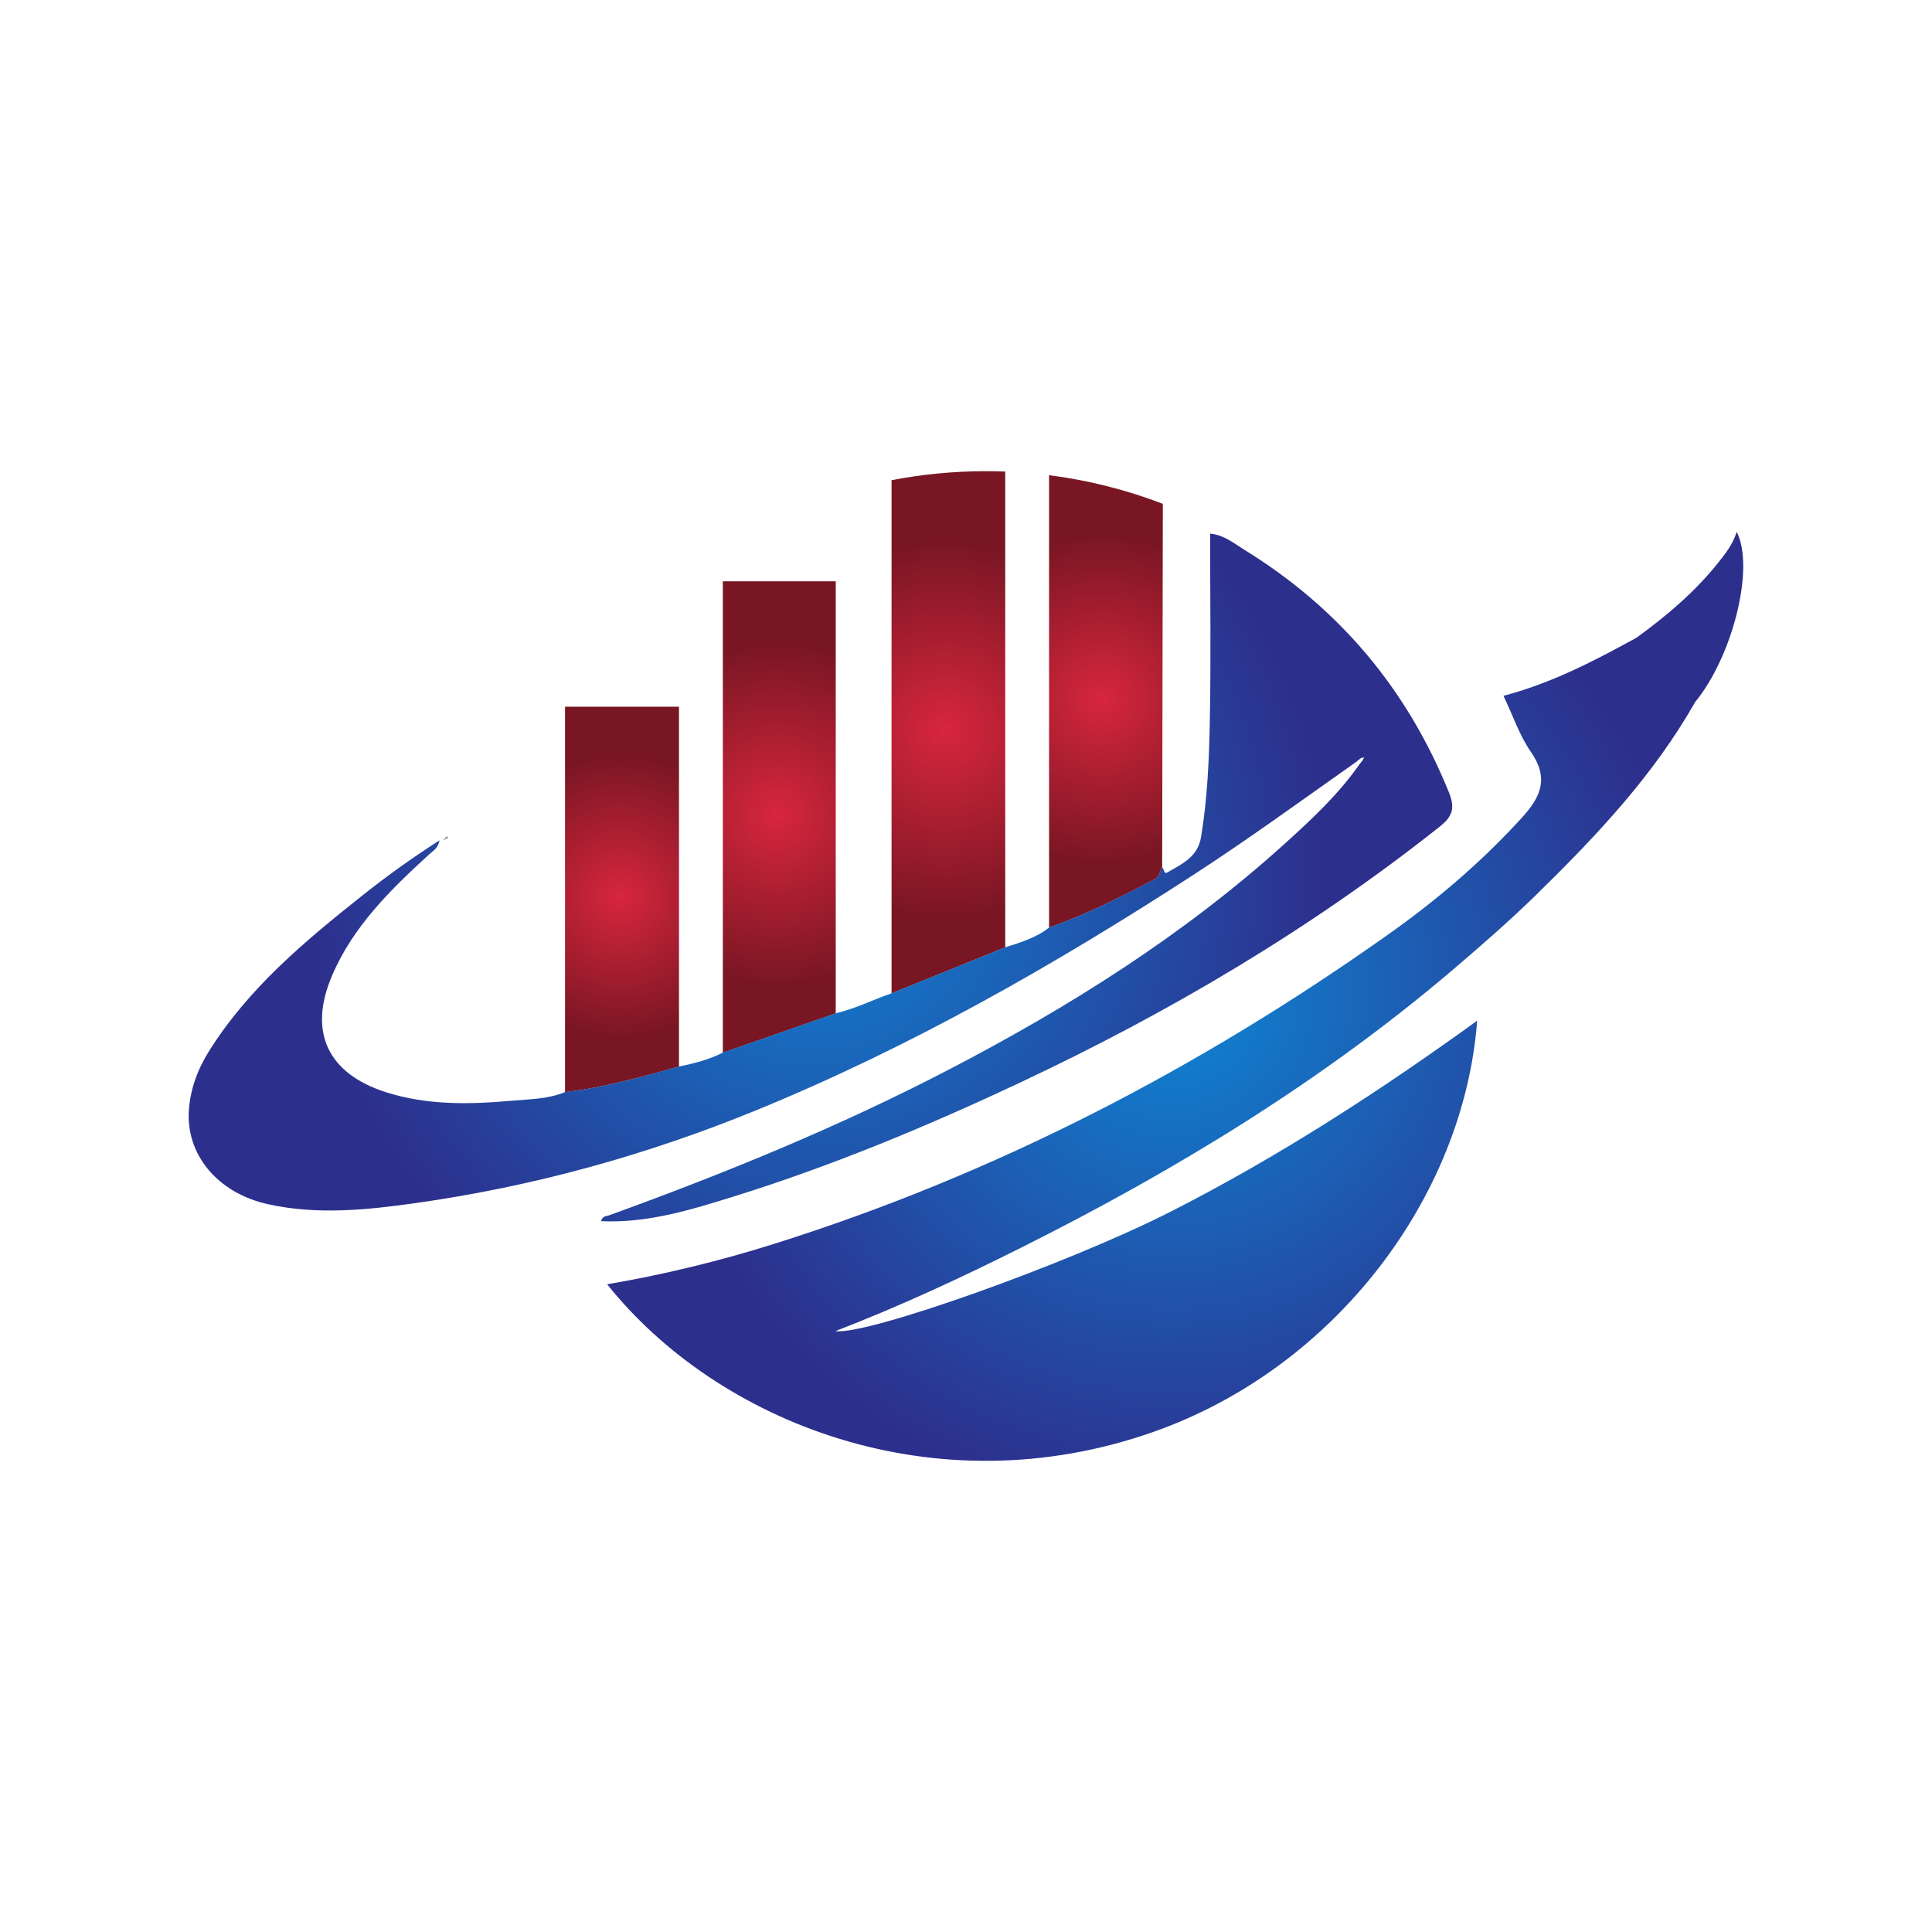 <?xml version="1.0" encoding="UTF-8"?>
<svg id="Layer_1" xmlns="http://www.w3.org/2000/svg" xmlns:xlink="http://www.w3.org/1999/xlink" viewBox="0 0 512 512">
  <defs>
    <style>
      .cls-1 {
        fill: #fff;
      }

      .cls-2 {
        fill: url(#radial-gradient-5);
      }

      .cls-3 {
        fill: url(#radial-gradient);
      }

      .cls-4 {
        fill: url(#radial-gradient-3);
      }

      .cls-5 {
        fill: url(#radial-gradient-2);
      }

      .cls-6 {
        fill: url(#radial-gradient-4);
      }

      .cls-7 {
        fill: #8c8f96;
      }

      .cls-8 {
        fill: url(#radial-gradient-6);
      }
    </style>
    <radialGradient id="radial-gradient" cx="298.57" cy="176.78" fx="298.57" fy="176.78" r="50.05" gradientTransform="translate(32.32 31.5) scale(.87)" gradientUnits="userSpaceOnUse">
      <stop offset="0" stop-color="#d7263d"/>
      <stop offset="1" stop-color="#791623"/>
    </radialGradient>
    <radialGradient id="radial-gradient-2" cx="250.78" cy="186.14" fx="250.78" fy="186.14" r="57.33" xlink:href="#radial-gradient"/>
    <radialGradient id="radial-gradient-3" cx="199.46" cy="211.85" fx="199.46" fy="211.85" r="52.01" xlink:href="#radial-gradient"/>
    <radialGradient id="radial-gradient-4" cx="151.74" cy="236.85" fx="151.74" fy="236.85" r="43.12" xlink:href="#radial-gradient"/>
    <radialGradient id="radial-gradient-5" cx="211.94" cy="230.24" fx="211.94" fy="230.24" r="154.33" gradientTransform="translate(32.32 31.5) scale(.87)" gradientUnits="userSpaceOnUse">
      <stop offset="0" stop-color="#0e86d4"/>
      <stop offset="1" stop-color="#2d2f8d"/>
    </radialGradient>
    <radialGradient id="radial-gradient-6" cx="319.61" cy="266.25" fx="319.61" fy="266.25" r="157.45" xlink:href="#radial-gradient-5"/>
  </defs>
  <rect class="cls-1" width="512" height="512"/>
  <g>
    <g>
      <path class="cls-3" d="M308.16,133.53c-.05,32.14-.11,64.27-.17,96.4-.69,1-.58,2.35-2.01,3.1-9.09,4.78-18.25,9.39-27.97,12.8v-119.9c10.5,1.34,20.59,3.92,30.16,7.59Z"/>
      <path class="cls-5" d="M266.4,124.98v126.08c-10.04,4.07-20.09,8.13-30.13,12.2V127.25c8.08-1.55,16.43-2.38,24.97-2.38,1.73,0,3.45.03,5.16.1Z"/>
      <path class="cls-4" d="M221.48,268.55c-9.97,3.48-19.95,6.96-29.92,10.44,0-41.56,0-83.13,0-124.94h29.92v114.5Z"/>
      <path class="cls-6" d="M179.94,282.65c-9.95,2.79-19.9,5.56-30.2,6.78,0-33.98,0-67.97,0-102.15h30.2v95.37Z"/>
    </g>
    <g>
      <path class="cls-2" d="M359.64,201.75c-14.38,10.13-28.59,20.5-43.35,30.08-36.9,23.94-75,45.66-115.78,62.36-29.09,11.92-59.22,20.25-90.36,24.64-12.94,1.83-26.02,3.17-39.03.32-13.49-2.95-22.09-13.29-21.03-25.42.47-5.38,2.32-10.39,5.23-15.05,10.51-16.81,25.44-29.24,40.69-41.35,6.35-5.04,12.92-9.8,20.48-14.64-.45,2.17-1.64,2.71-2.49,3.49-10.35,9.45-20.39,19.21-26.01,32.39-6.37,14.92-1.15,25.97,14.37,30.9,10.9,3.46,22.09,3.23,33.28,2.23,4.73-.42,9.58-.41,14.1-2.29,10.3-1.21,20.25-3.98,30.2-6.78,4.01-.79,7.94-1.83,11.62-3.67,9.97-3.48,19.95-6.96,29.92-10.44,5.14-1.16,9.84-3.59,14.79-5.28,10.04-4.07,20.09-8.13,30.13-12.2,4.07-1.29,8.18-2.5,11.6-5.22,9.72-3.42,18.88-8.02,27.98-12.81,1.42-.75,1.31-2.09,2.01-3.1.59.32.41,1.84,1.31,1.32,3.86-2.23,8.1-4.07,8.98-9.33,1.68-10.08,2.13-20.26,2.33-30.42.33-16.58.09-33.17.09-50.07,3.8.39,6.38,2.63,9.09,4.3,25.1,15.46,43.12,36.9,54.19,64.27,1.64,4.05,1.08,6.3-2.43,9.08-34.22,27.14-71.54,49.17-110.97,67.72-24.76,11.65-50,22.16-76.15,30.31-11.36,3.54-22.79,7.09-35.14,6.53.31-1.38,1.46-1.31,2.22-1.58,30.74-11.15,60.96-23.51,89.99-38.61,31.86-16.57,62.11-35.58,88.86-59.74,7.22-6.52,14.37-13.18,19.99-21.24.26-.32.52-.64.78-.96.12-.28.24-.56.37-.85-.3.1-.59.21-.89.31-.32.25-.64.51-.97.76Z"/>
      <path class="cls-8" d="M449.18,186.14c-11,19.37-26.11,35.37-41.87,50.8-7.05,6.9-14.5,13.41-22.01,19.82-34.8,29.67-73.56,53.27-114.32,73.7-16.14,8.1-32.52,15.71-49.56,22.29,8.03,1.24,61.49-17.72,89.04-31.76,28.37-14.46,55.04-31.71,81.01-50.5-3.58,46.83-37.77,92.04-85.72,108.95-58.18,20.52-115.66-2.54-144.85-39.09,15.02-2.56,29.62-6.12,43.98-10.63,58.94-18.52,113.06-46.64,163.34-82.31,12.74-9.04,24.59-19.16,35.17-30.79,5.04-5.53,7.09-10.47,2.32-17.34-3.01-4.33-4.73-9.56-7.27-14.88,12.75-3.35,24.09-9.26,35.3-15.43,7.94-5.78,15.41-12.08,21.56-19.79,1.96-2.46,3.93-4.93,4.94-8.24,4.87,9.45-1.04,33.03-11.08,45.21Z"/>
    </g>
    <path class="cls-7" d="M118.19,222.34c-.25.14-.51.28-.76.42.17-.22.34-.44.51-.66l.25.25Z"/>
    <path class="cls-7" d="M117.94,222.09c.18-.16.49-.49.52-.46.61.49.02.54-.28.71,0,0-.25-.25-.25-.25Z"/>
  </g>
</svg>